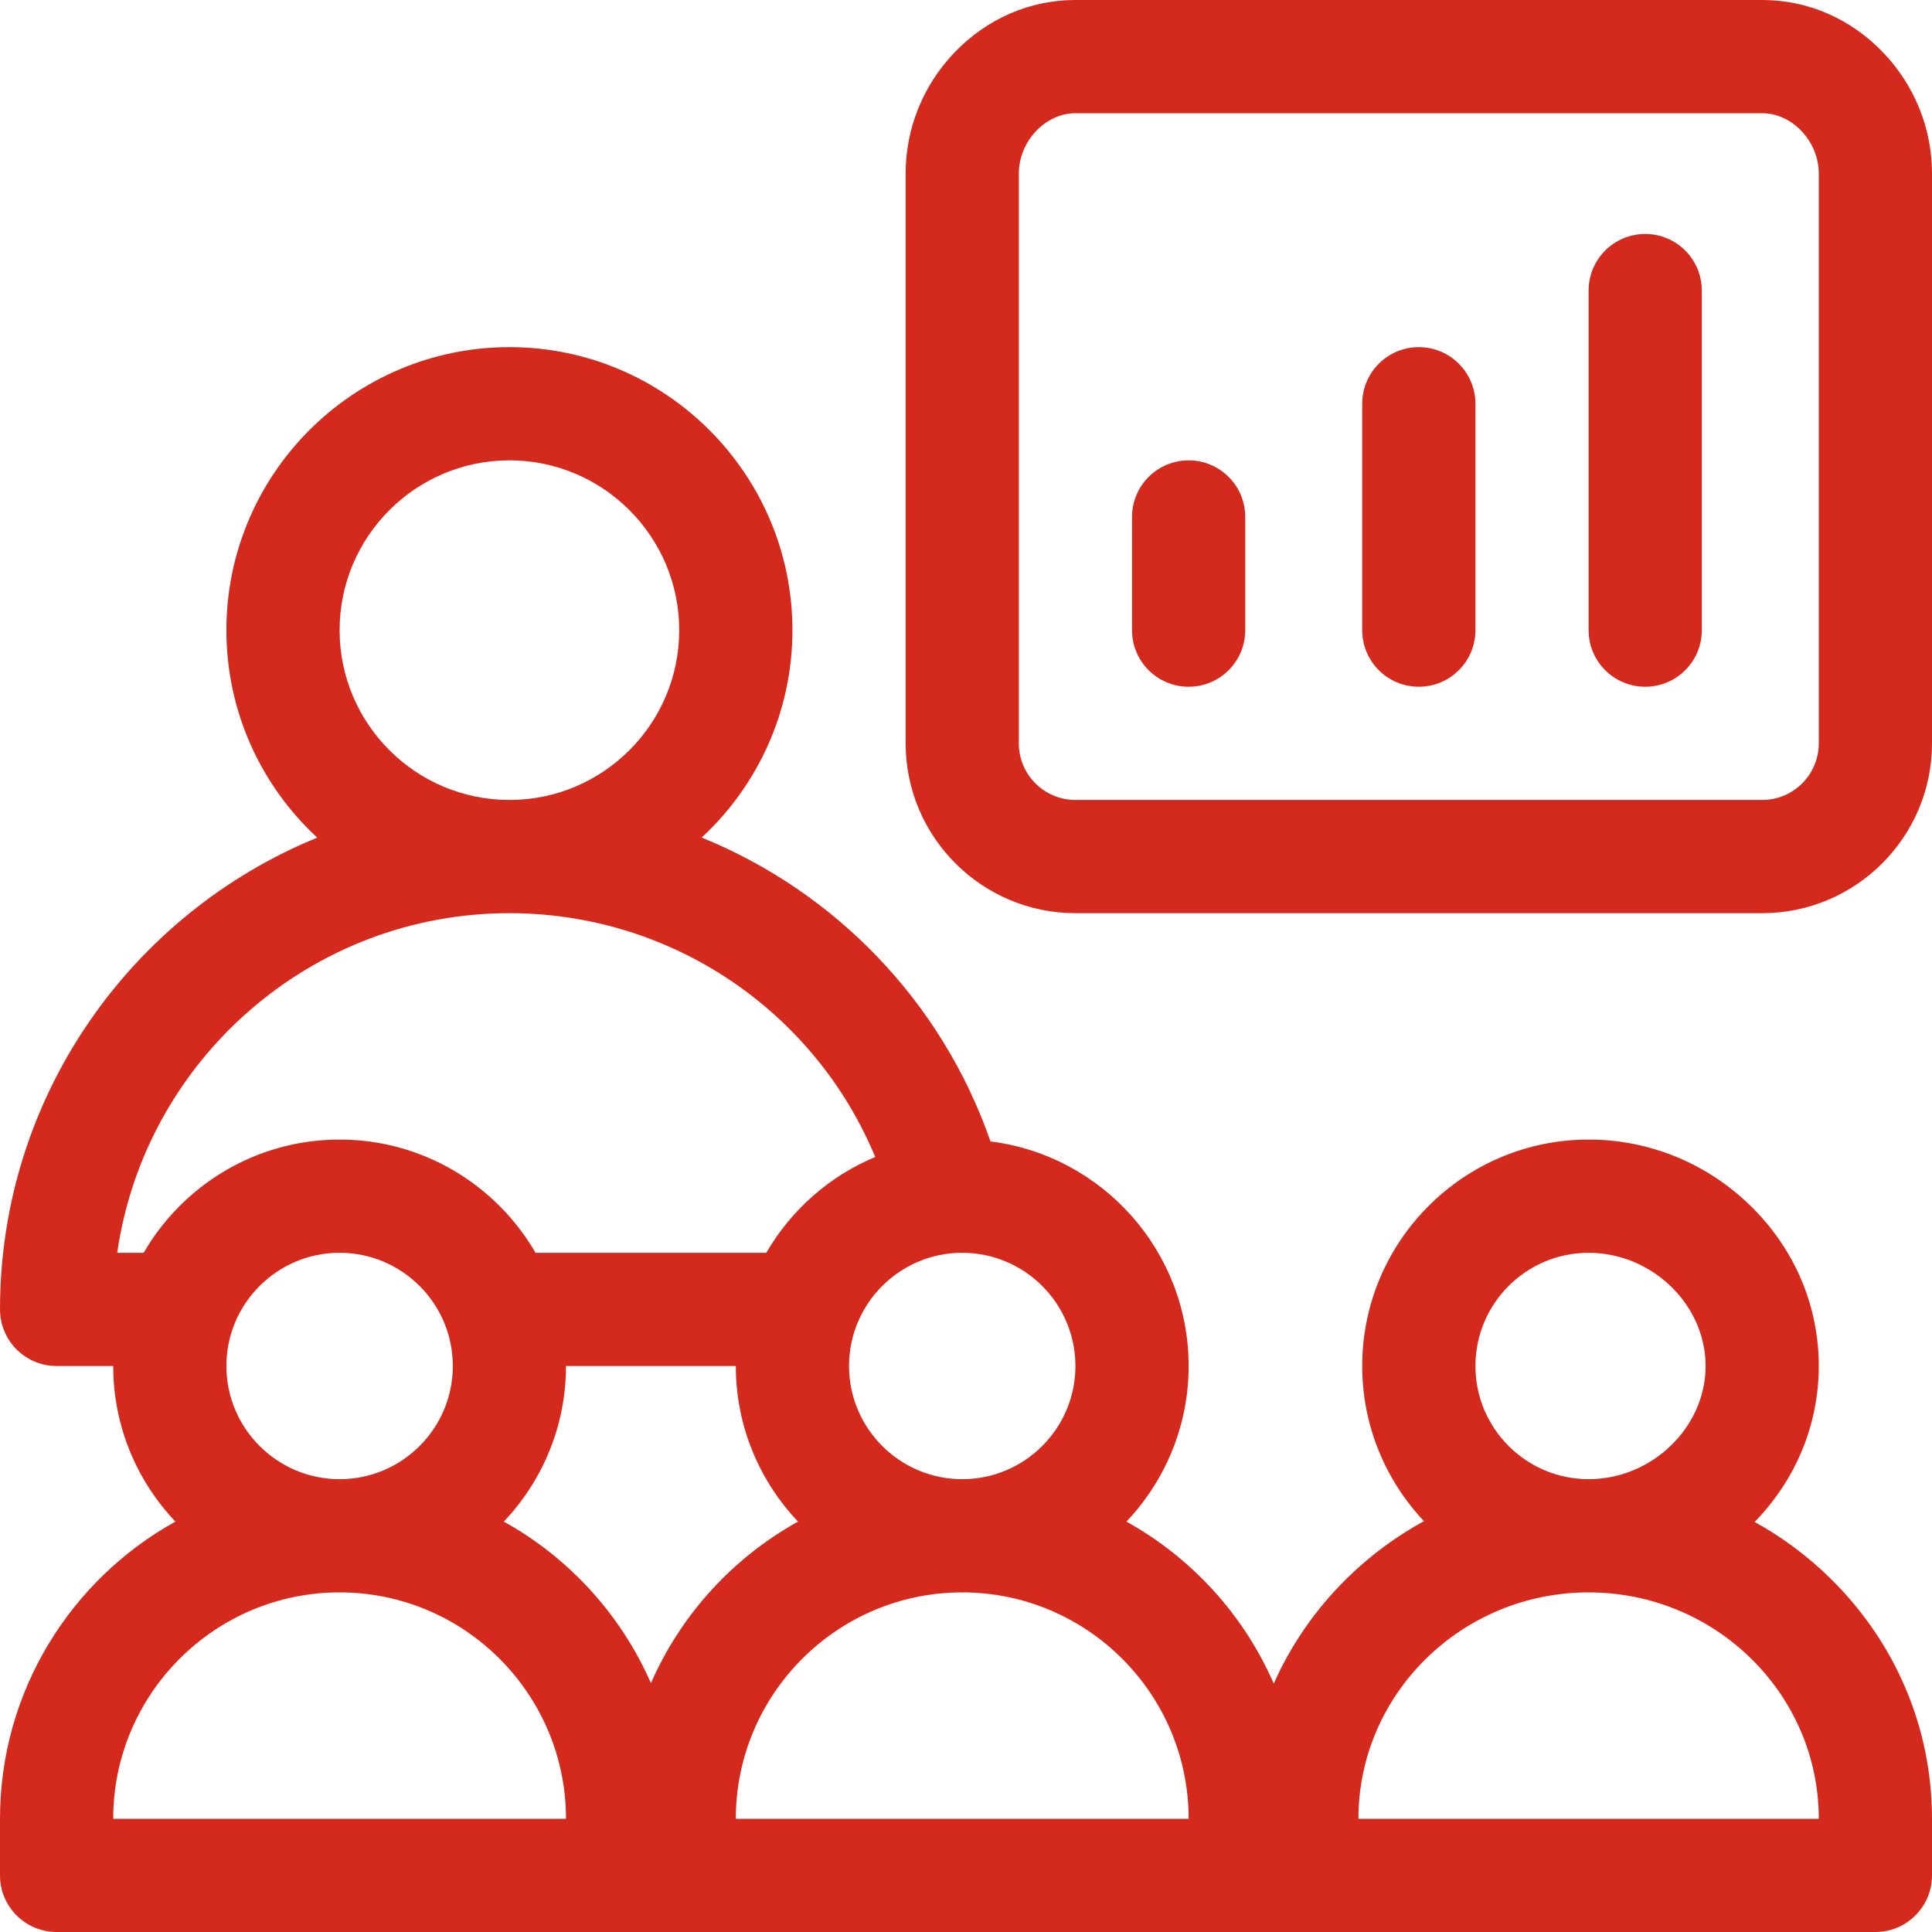 <?xml version="1.0" encoding="UTF-8"?> <svg xmlns="http://www.w3.org/2000/svg" width="50" height="50" viewBox="0 0 50 50" fill="none"> <path d="M47.367 40.846C46.776 40.265 46.117 39.778 45.41 39.388C46.481 38.289 47.07 36.863 47.07 35.352C47.07 33.784 46.438 32.307 45.29 31.193C44.159 30.096 42.676 29.492 41.113 29.492C37.882 29.492 35.254 32.121 35.254 35.352C35.254 36.905 35.863 38.318 36.852 39.367C36.132 39.761 35.461 40.255 34.859 40.846C34.046 41.645 33.409 42.57 32.965 43.573C32.19 41.792 30.84 40.316 29.152 39.379C30.148 38.328 30.762 36.911 30.762 35.352C30.762 32.369 28.52 29.901 25.634 29.54C24.371 25.91 21.61 23.08 18.16 21.676C19.603 20.337 20.508 18.427 20.508 16.309C20.508 12.27 17.222 8.984 13.184 8.984C9.145 8.984 5.859 12.27 5.859 16.309C5.859 18.428 6.765 20.34 8.21 21.678C3.399 23.645 0 28.376 0 33.887C0 34.696 0.656 35.352 1.465 35.352H2.93C2.93 36.911 3.543 38.328 4.539 39.379C1.835 40.88 0 43.764 0 47.07V48.535C0 49.344 0.656 50 1.465 50H48.535C49.344 50 50 49.344 50 48.535V47.07C50 44.724 49.065 42.513 47.367 40.846ZM24.902 32.422C26.518 32.422 27.832 33.736 27.832 35.352C27.832 36.967 26.518 38.281 24.902 38.281C23.287 38.281 21.973 36.967 21.973 35.352C21.973 33.736 23.287 32.422 24.902 32.422ZM13.184 11.914C15.607 11.914 17.578 13.885 17.578 16.309C17.578 18.732 15.607 20.703 13.184 20.703C10.76 20.703 8.789 18.732 8.789 16.309C8.789 13.885 10.76 11.914 13.184 11.914ZM3.718 32.422H3.034C3.747 27.459 8.027 23.633 13.184 23.633C17.375 23.633 21.082 26.165 22.651 29.943C21.462 30.439 20.472 31.317 19.831 32.422H13.86C12.845 30.672 10.953 29.492 8.789 29.492C6.625 29.492 4.733 30.672 3.718 32.422ZM11.719 35.352C11.719 36.967 10.405 38.281 8.789 38.281C7.174 38.281 5.859 36.967 5.859 35.352C5.859 33.736 7.174 32.422 8.789 32.422C10.405 32.422 11.719 33.736 11.719 35.352ZM2.93 47.07C2.93 43.84 5.558 41.211 8.789 41.211C12.02 41.211 14.648 43.84 14.648 47.07H2.93ZM16.846 43.56C16.069 41.785 14.723 40.313 13.039 39.379C14.035 38.328 14.648 36.911 14.648 35.352H19.043C19.043 36.911 19.656 38.328 20.653 39.379C18.969 40.313 17.622 41.785 16.846 43.56ZM19.043 47.07C19.043 43.84 21.672 41.211 24.902 41.211C28.133 41.211 30.762 43.84 30.762 47.07H19.043ZM41.113 32.422C42.754 32.422 44.141 33.764 44.141 35.352C44.141 36.94 42.754 38.281 41.113 38.281C39.498 38.281 38.184 36.967 38.184 35.352C38.184 33.736 39.498 32.422 41.113 32.422ZM35.156 47.07C35.156 43.84 37.828 41.211 41.113 41.211C44.398 41.211 47.07 43.84 47.07 47.07H35.156Z" fill="#D42A1D"></path> <path d="M48.736 1.359C47.898 0.483 46.786 0 45.605 0H27.832C26.651 0 25.54 0.483 24.702 1.359C23.886 2.212 23.438 3.325 23.438 4.492V19.238C23.438 21.661 25.409 23.633 27.832 23.633H45.605C48.029 23.633 50 21.661 50 19.238V4.492C50 3.325 49.551 2.212 48.736 1.359ZM47.07 19.238C47.07 20.046 46.413 20.703 45.605 20.703H27.832C27.024 20.703 26.367 20.046 26.367 19.238V4.492C26.367 3.66 27.052 2.93 27.832 2.93H45.605C46.386 2.93 47.07 3.66 47.07 4.492V19.238Z" fill="#D42A1D"></path> <path d="M30.762 11.914C29.953 11.914 29.297 12.57 29.297 13.379V16.309C29.297 17.118 29.953 17.773 30.762 17.773C31.571 17.773 32.227 17.118 32.227 16.309V13.379C32.227 12.57 31.571 11.914 30.762 11.914Z" fill="#D42A1D"></path> <path d="M36.719 8.984C35.91 8.984 35.254 9.64 35.254 10.449V16.309C35.254 17.118 35.91 17.773 36.719 17.773C37.528 17.773 38.184 17.118 38.184 16.309V10.449C38.184 9.64 37.528 8.984 36.719 8.984Z" fill="#D42A1D"></path> <path d="M42.578 6.055C41.769 6.055 41.113 6.711 41.113 7.52V16.309C41.113 17.118 41.769 17.773 42.578 17.773C43.387 17.773 44.043 17.118 44.043 16.309V7.52C44.043 6.711 43.387 6.055 42.578 6.055Z" fill="#D42A1D"></path> </svg> 